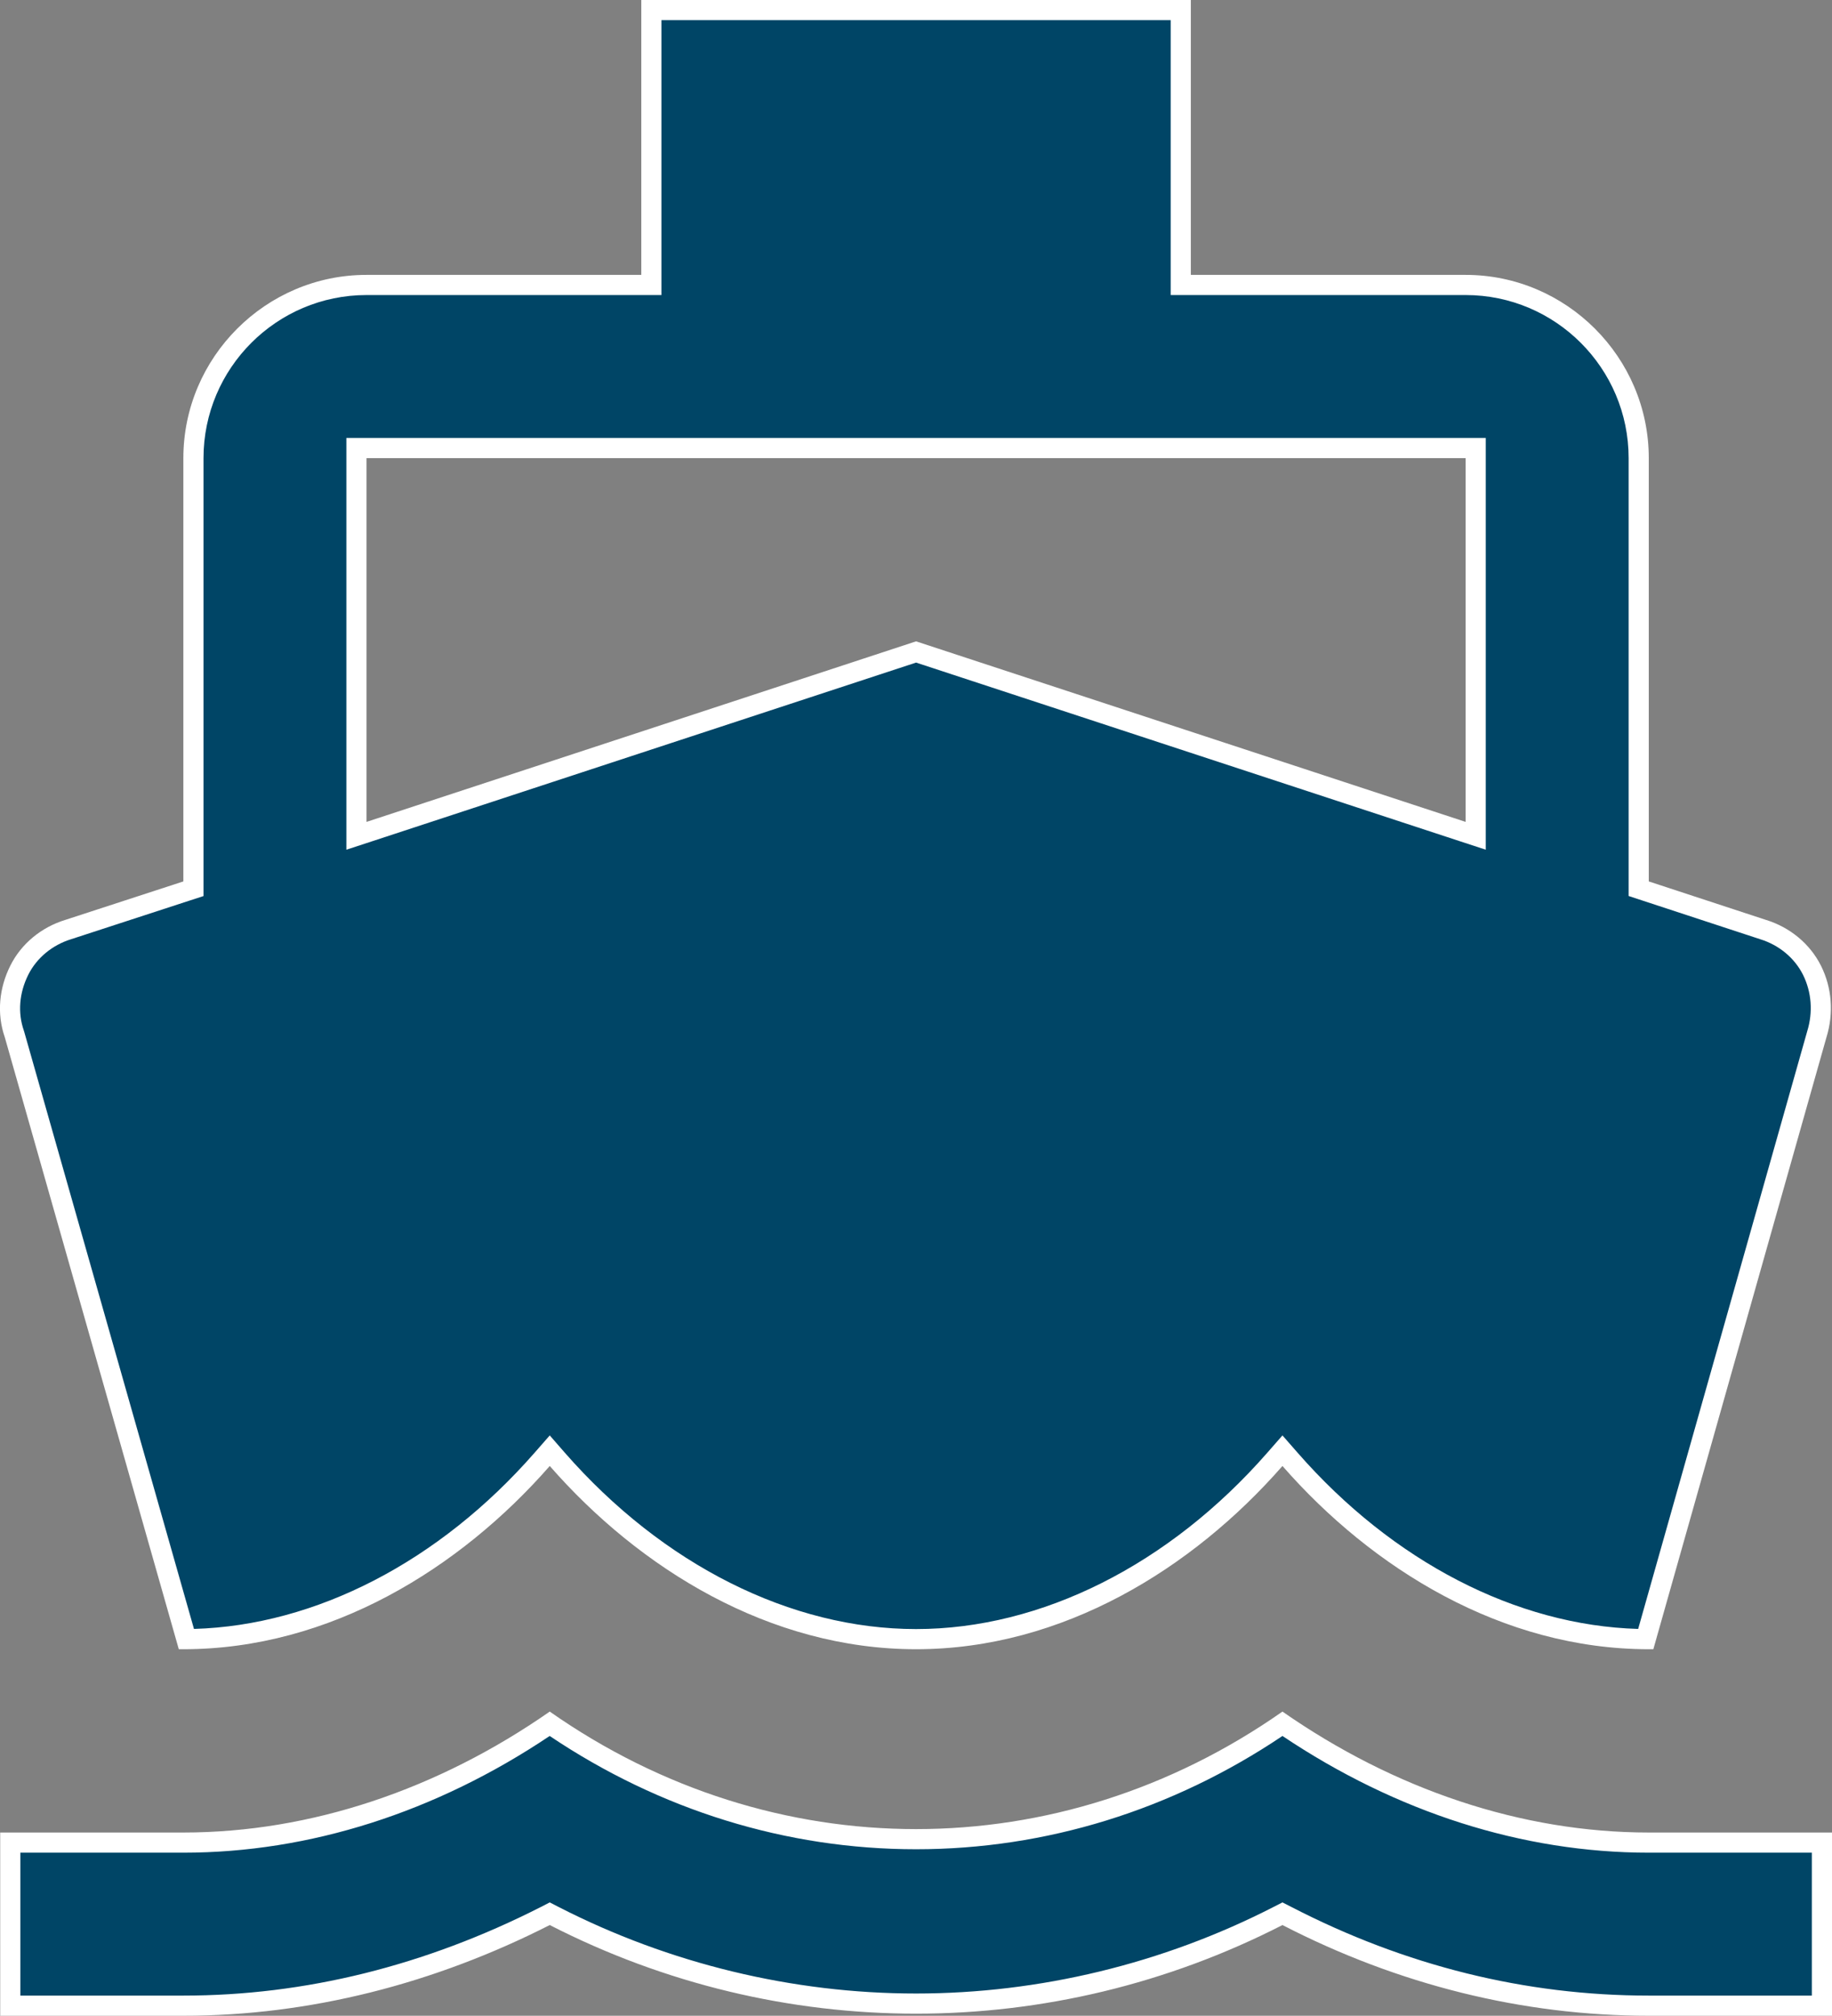 <svg xmlns="http://www.w3.org/2000/svg" viewBox="0 0 27.276 30"><rect x="0" y="0" width="27.276" height="30" fill="#808080" stroke="none"/><defs><style>.a{fill:#004566;}.b,.c{stroke:none;}.c{fill:#fff;}</style></defs><g transform="translate(-534 -473)"><g class="a" transform="translate(532.002 472)"><path class="b" d="M 29.124 30.85 L 26.546 30.85 C 24.688 30.85 22.876 30.401 21.161 29.517 L 21.092 29.481 L 21.023 29.516 C 19.358 30.369 17.496 30.819 15.637 30.819 C 13.779 30.819 11.916 30.369 10.251 29.516 L 10.183 29.482 L 10.115 29.516 C 8.372 30.401 6.56 30.85 4.728 30.85 L 2.151 30.85 L 2.151 28.423 L 4.728 28.423 C 6.605 28.423 8.489 27.812 10.182 26.655 C 11.82 27.778 13.704 28.372 15.637 28.372 C 17.57 28.372 19.454 27.778 21.092 26.655 C 22.785 27.812 24.669 28.423 26.546 28.423 L 29.124 28.423 L 29.124 30.85 Z M 15.637 25.395 C 13.731 25.395 11.784 24.42 10.296 22.719 L 10.183 22.59 L 10.07 22.719 C 8.593 24.407 6.665 25.38 4.773 25.395 L 2.213 16.395 L 2.212 16.391 L 2.211 16.387 C 2.105 16.083 2.132 15.746 2.285 15.44 C 2.428 15.153 2.694 14.933 3.013 14.834 L 4.775 14.261 L 4.878 14.227 L 4.878 14.118 L 4.878 7.818 C 4.878 6.397 6.034 5.241 7.455 5.241 L 11.546 5.241 L 11.696 5.241 L 11.696 5.091 L 11.696 1.15 L 19.578 1.15 L 19.578 5.091 L 19.578 5.241 L 19.728 5.241 L 23.819 5.241 C 25.24 5.241 26.396 6.397 26.396 7.818 L 26.396 14.118 L 26.396 14.227 L 26.5 14.261 L 28.245 14.833 C 28.567 14.933 28.833 15.153 28.976 15.44 C 29.122 15.732 29.148 16.07 29.048 16.392 L 26.501 25.395 C 24.609 25.38 22.681 24.407 21.205 22.719 L 21.092 22.59 L 20.979 22.719 C 19.491 24.42 17.544 25.395 15.637 25.395 Z M 15.637 10.703 L 23.772 13.374 L 23.969 13.439 L 23.969 13.232 L 23.969 7.818 L 23.969 7.668 L 23.819 7.668 L 7.455 7.668 L 7.305 7.668 L 7.305 7.818 L 7.305 13.232 L 7.305 13.439 L 7.502 13.374 L 15.637 10.703 Z"/><path class="c" d="M 28.974 30.7 L 28.974 28.573 L 26.546 28.573 C 24.67 28.573 22.789 27.973 21.092 26.836 C 19.449 27.94 17.567 28.522 15.637 28.522 C 13.707 28.522 11.826 27.94 10.182 26.836 C 8.486 27.973 6.604 28.573 4.728 28.573 L 2.301 28.573 L 2.301 30.7 L 4.728 30.7 C 6.536 30.7 8.326 30.257 10.047 29.383 L 10.183 29.313 L 10.319 29.383 C 11.963 30.225 13.802 30.669 15.637 30.669 C 17.472 30.669 19.311 30.225 20.955 29.383 L 21.092 29.313 L 21.229 29.383 C 22.923 30.257 24.712 30.7 26.546 30.7 L 28.974 30.7 M 15.637 25.245 C 17.501 25.245 19.406 24.289 20.866 22.621 L 21.092 22.363 L 21.318 22.621 C 22.736 24.242 24.576 25.191 26.388 25.243 L 28.903 16.355 L 28.904 16.351 L 28.905 16.348 C 28.993 16.063 28.97 15.764 28.842 15.507 C 28.717 15.257 28.484 15.064 28.204 14.978 L 28.201 14.977 L 28.198 14.976 L 26.453 14.403 L 26.246 14.335 L 26.246 14.118 L 26.246 7.818 C 26.246 6.48 25.157 5.391 23.819 5.391 L 19.728 5.391 L 19.428 5.391 L 19.428 5.091 L 19.428 1.3 L 11.846 1.3 L 11.846 5.091 L 11.846 5.391 L 11.546 5.391 L 7.455 5.391 C 6.117 5.391 5.028 6.48 5.028 7.818 L 5.028 14.118 L 5.028 14.336 L 4.821 14.403 L 3.057 14.978 C 2.777 15.064 2.544 15.257 2.419 15.507 C 2.284 15.777 2.26 16.072 2.353 16.338 L 2.355 16.346 L 2.358 16.354 L 4.886 25.243 C 6.699 25.191 8.538 24.242 9.957 22.621 L 10.183 22.363 L 10.408 22.621 C 11.868 24.289 13.774 25.245 15.637 25.245 M 15.637 10.861 L 7.549 13.517 L 7.155 13.646 L 7.155 13.232 L 7.155 7.818 L 7.155 7.518 L 7.455 7.518 L 23.819 7.518 L 24.119 7.518 L 24.119 7.818 L 24.119 13.232 L 24.119 13.646 L 23.725 13.517 L 15.637 10.861 M 29.274 31 L 26.546 31 C 24.664 31 22.81 30.536 21.092 29.65 C 19.374 30.53 17.505 30.969 15.637 30.969 C 13.769 30.969 11.901 30.53 10.183 29.65 C 8.464 30.523 6.61 31 4.728 31 L 2.001 31 L 2.001 28.273 L 4.728 28.273 C 6.624 28.273 8.519 27.632 10.183 26.473 C 11.846 27.639 13.742 28.222 15.637 28.222 C 17.533 28.222 19.428 27.639 21.092 26.473 C 22.755 27.632 24.651 28.273 26.546 28.273 L 29.274 28.273 L 29.274 31 Z M 26.614 25.545 L 26.546 25.545 C 24.364 25.545 22.428 24.345 21.092 22.818 C 19.755 24.345 17.819 25.545 15.637 25.545 C 13.455 25.545 11.519 24.345 10.183 22.818 C 8.846 24.345 6.91 25.545 4.728 25.545 L 4.66 25.545 L 2.069 16.436 C 1.946 16.082 1.987 15.7 2.151 15.373 C 2.314 15.045 2.614 14.8 2.969 14.691 L 4.728 14.118 L 4.728 7.818 C 4.728 6.318 5.955 5.091 7.455 5.091 L 11.546 5.091 L 11.546 1 L 19.728 1 L 19.728 5.091 L 23.819 5.091 C 25.319 5.091 26.546 6.318 26.546 7.818 L 26.546 14.118 L 28.292 14.691 C 28.646 14.8 28.946 15.045 29.11 15.373 C 29.274 15.7 29.301 16.082 29.192 16.436 L 26.614 25.545 Z M 15.637 10.545 L 23.819 13.232 L 23.819 7.818 L 7.455 7.818 L 7.455 13.232 L 15.637 10.545 Z"/></g></g></svg>